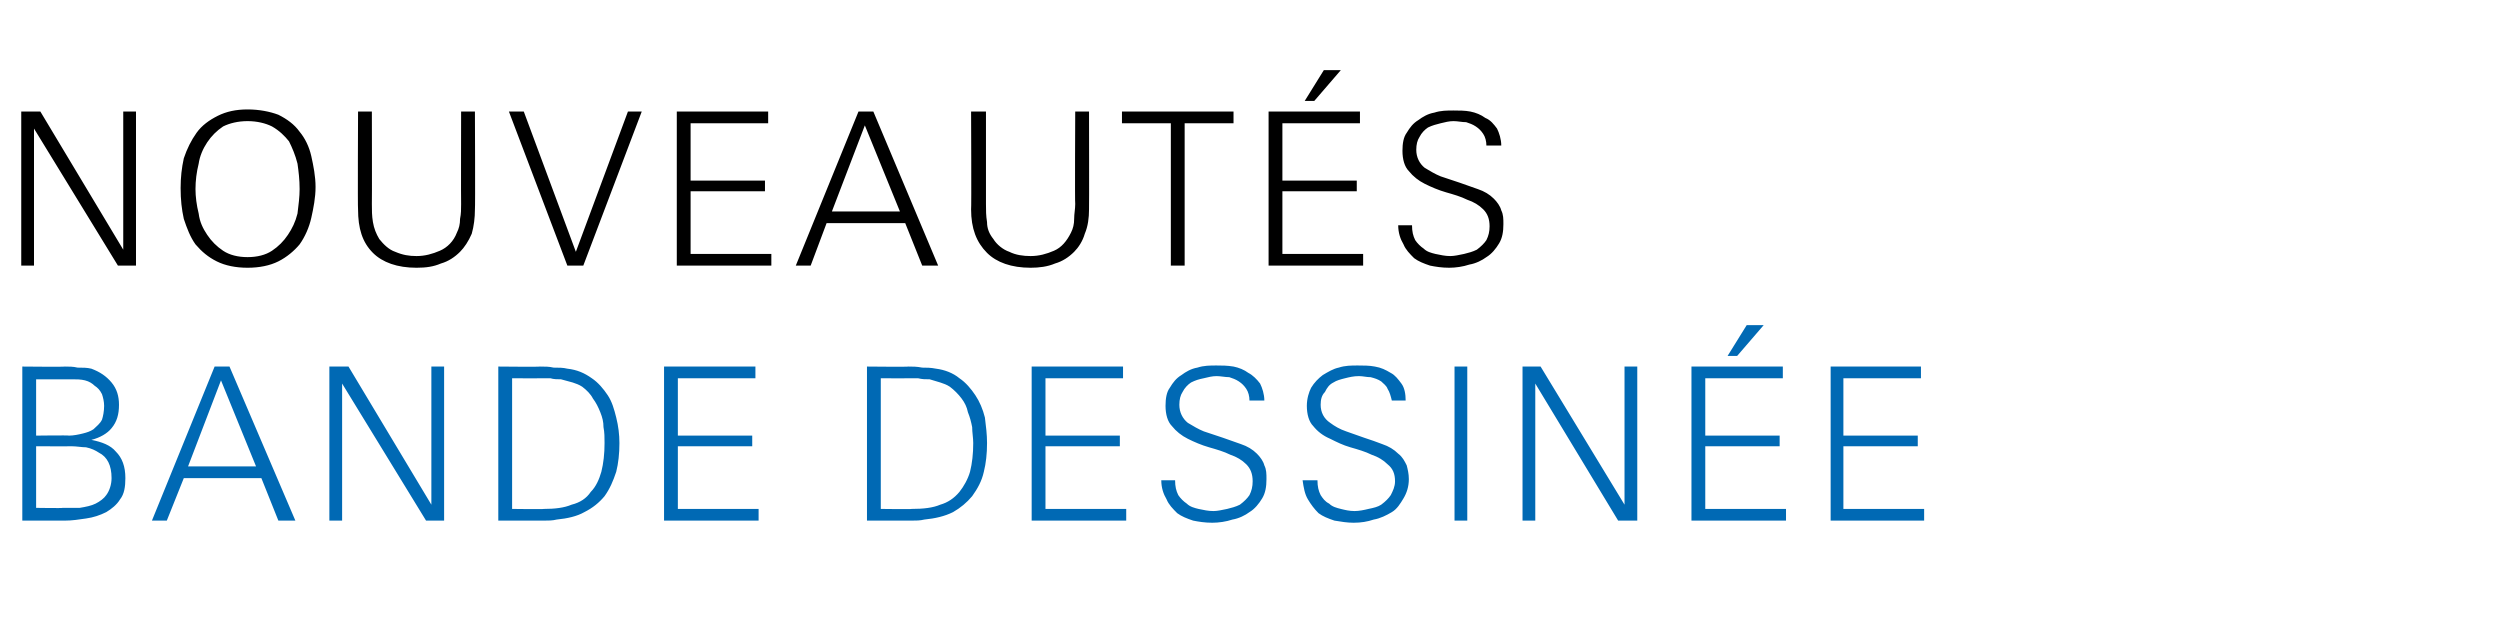 <?xml version="1.0" standalone="no"?><!DOCTYPE svg PUBLIC "-//W3C//DTD SVG 1.1//EN" "http://www.w3.org/Graphics/SVG/1.1/DTD/svg11.dtd"><svg xmlns="http://www.w3.org/2000/svg" version="1.1" width="235.3px" height="59px" viewBox="0 -1 235.3 59" style="top:-1px"><desc>NOUVEAUT s Bande dessin e</desc><defs/><g id="Polygon438294"><path d="m11.8 44c0 .8-.1 1.5-.5 2c-.3.5-.8.9-1.3 1.2c-.6.3-1.2.5-1.9.6c-.7.1-1.3.2-2 .2c-.02 0-4 0-4 0l0-14.5c0 0 3.98.04 4 0c.4 0 .8 0 1.2.1c.5 0 .9 0 1.3.1c.8.3 1.4.7 1.9 1.3c.5.6.7 1.3.7 2.1c0 .9-.2 1.6-.7 2.2c-.4.5-1.1.9-1.9 1.1c1 .2 1.8.5 2.3 1.1c.6.6.9 1.4.9 2.5zm-2-6.8c0-.4-.1-.8-.2-1.1c-.2-.4-.4-.6-.7-.8c-.2-.2-.5-.4-.9-.5c-.4-.1-.8-.1-1.2-.1c.04 0-3.4 0-3.4 0l0 5.3c0 0 3.06-.04 3.1 0c.4 0 .9-.1 1.3-.2c.4-.1.7-.2 1-.4c.3-.3.6-.5.8-.9c.1-.3.2-.8.2-1.3zm.7 6.8c0-.6-.1-1.1-.3-1.5c-.2-.4-.5-.7-.9-.9c-.3-.2-.7-.4-1.2-.5c-.4 0-.9-.1-1.4-.1c.01.02-3.3 0-3.3 0l0 5.8c0 0 2.55.04 2.5 0c.6 0 1.1 0 1.6 0c.6-.1 1.1-.2 1.5-.4c.4-.2.8-.5 1-.8c.3-.4.5-1 .5-1.6zm15.7 4l-1.6-4l-7.3 0l-1.6 4l-1.4 0l5.9-14.5l1.4 0l6.2 14.5l-1.6 0zm-5.4-13.2l-3.1 8.1l6.4 0l-3.3-8.1zm19.3 13.2l-7.9-12.9l0 12.9l-1.2 0l0-14.5l1.8 0l7.8 13l0-13l1.2 0l0 14.5l-1.7 0zm18.2-7.3c0 1-.1 1.9-.3 2.7c-.3.9-.6 1.6-1.1 2.3c-.5.6-1.1 1.1-1.9 1.5c-.7.4-1.6.6-2.6.7c-.4.1-.8.1-1.2.1c-.4 0-.8 0-1.2 0c-.04 0-3.1 0-3.1 0l0-14.5c0 0 3.94.04 3.9 0c.5 0 .9 0 1.3.1c.5 0 .9 0 1.3.1c.9.1 1.6.4 2.3.9c.6.4 1.1 1 1.5 1.6c.4.6.6 1.3.8 2.1c.2.8.3 1.6.3 2.4zm-1.4 0c0-.5 0-1-.1-1.5c0-.5-.1-.9-.3-1.4c-.2-.5-.4-.9-.7-1.3c-.2-.4-.6-.8-1-1.1c-.3-.2-.6-.3-.9-.4c-.4-.1-.7-.2-1.1-.3c-.3 0-.7 0-1-.1c-.4 0-.7 0-1.1 0c.05.02-2.5 0-2.5 0l0 12.3c0 0 2.97.04 3 0c1 0 1.9-.1 2.6-.4c.8-.2 1.4-.6 1.8-1.2c.5-.5.8-1.2 1-1.9c.2-.8.3-1.7.3-2.7zm5.6 7.3l0-14.5l8.6 0l0 1.1l-7.3 0l0 5.4l7 0l0 1l-7 0l0 5.9l7.6 0l0 1.1l-8.9 0zm30.4-7.3c0 1-.1 1.9-.3 2.7c-.2.9-.6 1.6-1.1 2.3c-.5.6-1.1 1.1-1.8 1.5c-.8.4-1.7.6-2.7.7c-.4.1-.8.1-1.2.1c-.4 0-.8 0-1.2 0c0 0-3 0-3 0l0-14.5c0 0 3.88.04 3.9 0c.4 0 .8 0 1.3.1c.4 0 .8 0 1.3.1c.8.1 1.6.4 2.2.9c.6.4 1.1 1 1.5 1.6c.4.6.7 1.3.9 2.1c.1.8.2 1.6.2 2.4zm-1.3 0c0-.5-.1-1-.1-1.5c-.1-.5-.2-.9-.4-1.4c-.1-.5-.3-.9-.6-1.3c-.3-.4-.7-.8-1.1-1.1c-.3-.2-.6-.3-.9-.4c-.3-.1-.7-.2-1-.3c-.4 0-.7 0-1.1-.1c-.3 0-.7 0-1 0c-.01.02-2.5 0-2.5 0l0 12.3c0 0 2.91.04 2.9 0c1.1 0 2-.1 2.7-.4c.7-.2 1.3-.6 1.8-1.2c.4-.5.8-1.2 1-1.9c.2-.8.3-1.7.3-2.7zm5.5 7.3l0-14.5l8.6 0l0 1.1l-7.3 0l0 5.4l7 0l0 1l-7 0l0 5.9l7.6 0l0 1.1l-8.9 0zm22.1-3.9c0 .7-.1 1.3-.4 1.8c-.3.5-.7 1-1.2 1.3c-.4.3-1 .6-1.6.7c-.6.2-1.3.3-1.9.3c-.7 0-1.3-.1-1.8-.2c-.6-.2-1.1-.4-1.5-.7c-.4-.4-.8-.8-1-1.3c-.3-.5-.5-1.1-.5-1.8c0 0 1.3 0 1.3 0c0 .6.1 1 .3 1.4c.2.3.5.6.8.8c.3.3.7.4 1.1.5c.5.1.9.2 1.4.2c.4 0 .8-.1 1.3-.2c.4-.1.8-.2 1.2-.4c.4-.3.7-.6.9-.9c.2-.4.3-.8.3-1.3c0-.7-.2-1.2-.6-1.6c-.4-.4-.9-.7-1.5-.9c-.6-.3-1.3-.5-2-.7c-.7-.2-1.4-.5-2-.8c-.6-.3-1.1-.7-1.5-1.2c-.4-.4-.6-1.1-.6-1.9c0-.7.1-1.3.4-1.7c.3-.5.6-.9 1.1-1.2c.4-.3.9-.6 1.5-.7c.6-.2 1.2-.2 1.8-.2c.5 0 1 0 1.6.1c.5.1 1 .3 1.4.6c.4.2.8.6 1.1 1c.2.4.4 1 .4 1.6c0 0-1.4 0-1.4 0c0-.4-.1-.8-.3-1.1c-.2-.3-.4-.5-.7-.7c-.3-.2-.6-.3-.9-.4c-.4 0-.8-.1-1.2-.1c-.4 0-.8.1-1.2.2c-.5.1-.8.2-1.2.4c-.3.2-.6.5-.8.9c-.2.3-.3.7-.3 1.2c0 .7.3 1.3.8 1.7c.5.3 1 .6 1.5.8c.6.2 1.2.4 1.8.6c.6.2 1.1.4 1.7.6c.6.2 1.1.5 1.5.9c.3.3.6.7.7 1.1c.2.4.2.8.2 1.3zm13.4 0c0 .7-.2 1.3-.5 1.8c-.3.5-.6 1-1.1 1.3c-.5.3-1.1.6-1.7.7c-.6.2-1.2.3-1.9.3c-.6 0-1.2-.1-1.8-.2c-.6-.2-1.1-.4-1.5-.7c-.4-.4-.7-.8-1-1.3c-.3-.5-.4-1.1-.5-1.8c0 0 1.4 0 1.4 0c0 .6.1 1 .3 1.4c.2.3.4.6.8.8c.3.3.7.4 1.1.5c.4.1.8.2 1.3.2c.4 0 .9-.1 1.3-.2c.5-.1.9-.2 1.2-.4c.4-.3.7-.6.9-.9c.2-.4.4-.8.4-1.3c0-.7-.2-1.2-.7-1.6c-.4-.4-.9-.7-1.5-.9c-.6-.3-1.3-.5-2-.7c-.7-.2-1.3-.5-1.9-.8c-.7-.3-1.2-.7-1.6-1.2c-.4-.4-.6-1.1-.6-1.9c0-.7.2-1.3.4-1.7c.3-.5.7-.9 1.1-1.2c.5-.3 1-.6 1.5-.7c.6-.2 1.2-.2 1.8-.2c.5 0 1.1 0 1.6.1c.6.1 1 .3 1.5.6c.4.2.7.6 1 1c.3.4.4 1 .4 1.6c0 0-1.3 0-1.3 0c-.1-.4-.2-.8-.4-1.1c-.1-.3-.4-.5-.6-.7c-.3-.2-.6-.3-1-.4c-.4 0-.7-.1-1.1-.1c-.5 0-.9.1-1.3.2c-.4.1-.8.2-1.1.4c-.4.2-.6.5-.8.9c-.3.3-.4.7-.4 1.2c0 .7.3 1.3.9 1.7c.4.3.9.6 1.5.8c.6.2 1.1.4 1.7.6c.6.2 1.2.4 1.7.6c.6.2 1.1.5 1.5.9c.4.3.6.7.8 1.1c.1.4.2.8.2 1.3zm4.3 3.9l0-14.5l1.2 0l0 14.5l-1.2 0zm15.4 0l-7.8-12.9l0 12.9l-1.2 0l0-14.5l1.7 0l7.9 13l0-13l1.2 0l0 14.5l-1.8 0zm6.9 0l0-14.5l8.6 0l0 1.1l-7.3 0l0 5.4l7 0l0 1l-7 0l0 5.9l7.6 0l0 1.1l-8.9 0zm4.3-15.5l-.9 0l1.8-2.9l1.6 0l-2.5 2.9zm8.8 15.5l0-14.5l8.5 0l0 1.1l-7.3 0l0 5.4l7 0l0 1l-7 0l0 5.9l7.6 0l0 1.1l-8.8 0z" stroke="none" fill="#0069b4"/></g><g id="Polygon438293"><path d="m11.1 24l-7.9-12.9l0 12.9l-1.2 0l0-14.5l1.8 0l7.8 13l0-13l1.2 0l0 14.5l-1.7 0zm18.6-7.4c0 1-.2 2-.4 2.9c-.2.9-.6 1.8-1.1 2.5c-.5.6-1.2 1.2-2 1.6c-.8.4-1.8.6-2.9.6c-1.1 0-2.1-.2-2.9-.6c-.8-.4-1.4-.9-2-1.6c-.5-.7-.8-1.5-1.1-2.4c-.2-.9-.3-1.8-.3-2.9c0-1 .1-1.9.3-2.8c.3-.9.7-1.7 1.2-2.4c.5-.7 1.2-1.2 2-1.6c.8-.4 1.7-.6 2.8-.6c1.1 0 2.1.2 2.9.5c.8.4 1.5.9 2 1.6c.5.6.9 1.4 1.1 2.3c.2.9.4 1.9.4 2.9zm-1.5.2c0-.9-.1-1.7-.2-2.4c-.2-.8-.5-1.5-.8-2.1c-.4-.5-.9-1-1.6-1.4c-.6-.3-1.4-.5-2.3-.5c-.9 0-1.7.2-2.3.5c-.6.4-1.1.9-1.5 1.5c-.4.6-.7 1.3-.8 2c-.2.8-.3 1.6-.3 2.4c0 .7.1 1.5.3 2.3c.1.8.4 1.4.8 2c.4.6.9 1.1 1.5 1.5c.6.4 1.4.6 2.3.6c.9 0 1.7-.2 2.3-.6c.6-.4 1.1-.9 1.5-1.5c.4-.6.7-1.2.9-2c.1-.8.2-1.6.2-2.3zm16.5 1.9c0 .8-.1 1.6-.3 2.3c-.3.7-.7 1.3-1.1 1.7c-.5.5-1.1.9-1.8 1.1c-.7.3-1.4.4-2.3.4c-1.8 0-3.2-.5-4.1-1.4c-1-1-1.4-2.3-1.4-4.1c-.04-.02 0-9.2 0-9.2l1.3 0c0 0 .02 8.72 0 8.7c0 .6 0 1.1.1 1.7c.1.6.3 1.1.6 1.6c.4.5.9 1 1.5 1.2c.7.3 1.3.4 2 .4c.8 0 1.5-.2 2.2-.5c.7-.3 1.3-.9 1.6-1.7c.2-.4.3-.8.3-1.3c.1-.5.1-.9.1-1.4c-.02.02 0-8.7 0-8.7l1.3 0c0 0 .04 9.18 0 9.2zm10.2 5.3l-1.5 0l-5.5-14.5l1.4 0l4.9 13.2l4.9-13.2l1.3 0l-5.5 14.5zm8.8 0l0-14.5l8.6 0l0 1.1l-7.3 0l0 5.4l7 0l0 1l-7 0l0 5.9l7.6 0l0 1.1l-8.9 0zm23.1 0l-1.6-4l-7.4 0l-1.5 4l-1.4 0l5.9-14.5l1.4 0l6.1 14.5l-1.5 0zm-5.4-13.2l-3.1 8.1l6.4 0l-3.3-8.1zm21.1 7.9c0 .8-.1 1.6-.4 2.3c-.2.7-.6 1.3-1 1.7c-.5.5-1.1.9-1.8 1.1c-.7.3-1.5.4-2.3.4c-1.8 0-3.2-.5-4.1-1.4c-1-1-1.5-2.3-1.5-4.1c.04-.02 0-9.2 0-9.2l1.4 0c0 0 0 8.72 0 8.7c0 .6 0 1.1.1 1.7c0 .6.2 1.1.6 1.6c.3.5.9 1 1.5 1.2c.6.3 1.3.4 2 .4c.8 0 1.5-.2 2.2-.5c.7-.3 1.2-.9 1.6-1.7c.2-.4.3-.8.3-1.3c0-.5.1-.9.1-1.4c-.04.02 0-8.7 0-8.7l1.3 0c0 0 .02 9.18 0 9.2zm9-8.1l0 13.4l-1.3 0l0-13.4l-4.6 0l0-1.1l10.5 0l0 1.1l-4.6 0zm7.9 13.4l0-14.5l8.6 0l0 1.1l-7.3 0l0 5.4l7 0l0 1l-7 0l0 5.9l7.6 0l0 1.1l-8.9 0zm4.3-15.5l-.9 0l1.8-2.9l1.6 0l-2.5 2.9zm17.8 11.6c0 .7-.1 1.3-.4 1.8c-.3.5-.7 1-1.2 1.3c-.4.3-1 .6-1.6.7c-.6.2-1.3.3-1.9.3c-.7 0-1.3-.1-1.8-.2c-.6-.2-1.1-.4-1.5-.7c-.4-.4-.8-.8-1-1.3c-.3-.5-.5-1.1-.5-1.8c0 0 1.3 0 1.3 0c0 .6.1 1 .3 1.4c.2.3.5.6.8.8c.3.3.7.4 1.1.5c.5.1.9.2 1.4.2c.4 0 .8-.1 1.3-.2c.4-.1.8-.2 1.2-.4c.4-.3.7-.6.9-.9c.2-.4.3-.8.3-1.3c0-.7-.2-1.2-.6-1.6c-.4-.4-.9-.7-1.5-.9c-.6-.3-1.3-.5-2-.7c-.7-.2-1.4-.5-2-.8c-.6-.3-1.1-.7-1.5-1.2c-.4-.4-.6-1.1-.6-1.9c0-.7.1-1.3.4-1.7c.3-.5.6-.9 1.1-1.2c.4-.3.9-.6 1.5-.7c.6-.2 1.2-.2 1.8-.2c.5 0 1.1 0 1.6.1c.5.1 1 .3 1.4.6c.5.2.8.6 1.1 1c.2.4.4 1 .4 1.6c0 0-1.4 0-1.4 0c0-.4-.1-.8-.3-1.1c-.2-.3-.4-.5-.7-.7c-.3-.2-.6-.3-.9-.4c-.4 0-.8-.1-1.2-.1c-.4 0-.8.1-1.2.2c-.4.1-.8.2-1.2.4c-.3.2-.6.5-.8.9c-.2.3-.3.7-.3 1.2c0 .7.3 1.3.8 1.7c.5.3 1 .6 1.5.8c.6.2 1.2.4 1.8.6c.6.2 1.1.4 1.7.6c.6.2 1.1.5 1.5.9c.3.3.6.7.7 1.1c.2.4.2.8.2 1.3z" stroke="none" fill="#000"/></g></svg>